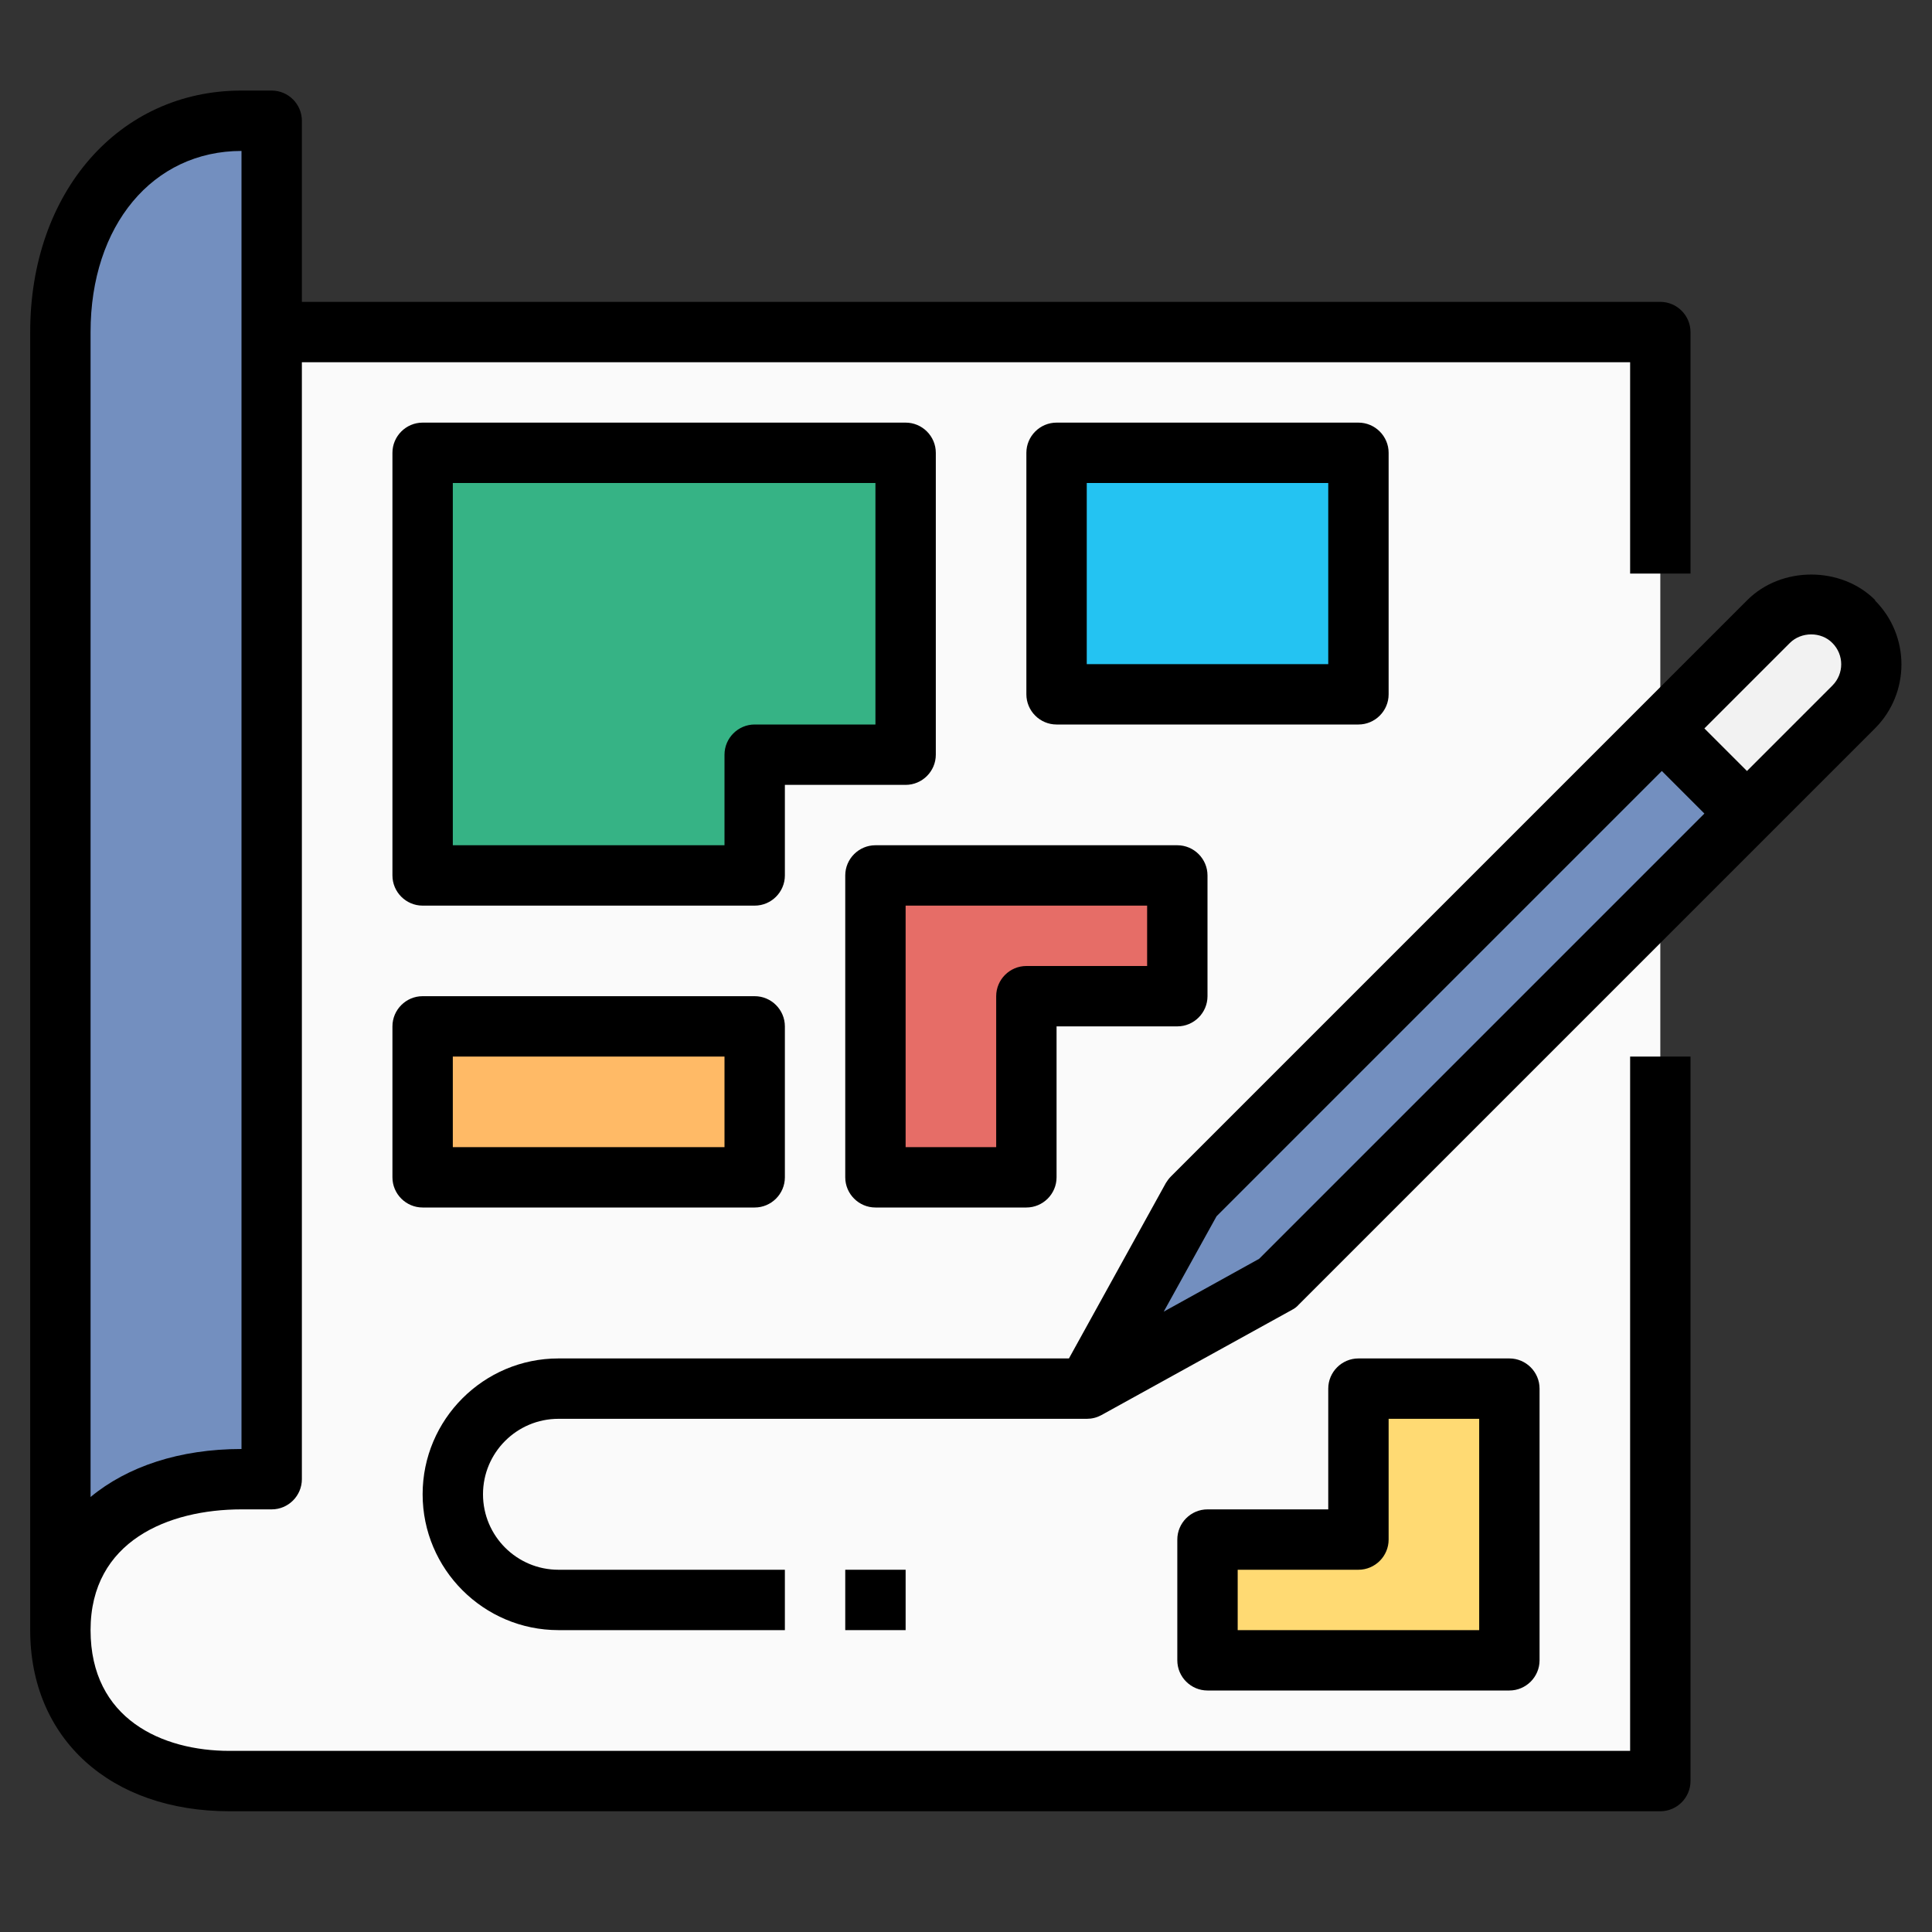 <svg xmlns="http://www.w3.org/2000/svg" id="Layer_1" height="512" viewBox="0 0 64 64" width="512" data-name="Layer 1"><rect x="0" y="0" width="64" height="64" fill="#333333" stroke="none"/><path d="m55 59h-47.4c-3.09 0-5.6-1.69-5.6-5s2.69-5 6-5h1v-38h46z" fill="#fafafa"></path><path d="m42.32 42.51-6.32 3.49 3.49-6.32 19.09-19.09c.78-.78 2.05-.78 2.83 0 .78.78.78 2.05 0 2.83z" fill="#f2f2f2"></path><path d="m2 11c0-4.31 2.69-7 6-7h1v45h-1c-3.31 0-6 1.69-6 5z" fill="#738fbf"></path><path d="m57.88 26.95-2.83-2.83-15.56 15.56-3.49 6.32 6.32-3.49z" fill="#738fbf"></path><path d="m34 33v6h-5v-10h10v4z" fill="#e66d67"></path><path d="m35 15h10v8h-10z" fill="#24c3f2"></path><path d="m25 25v4h-11v-14h16v10z" fill="#36b385"></path><path d="m14 34h11v5h-11z" fill="#ffba66"></path><path d="m45 51v-5h5v9h-10v-4z" fill="#ffda73"></path><path d="m28 52h2v2h-2z"></path><path d="m28 29v10c0 .55.45 1 1 1h5c.55 0 1-.45 1-1v-5h4c.55 0 1-.45 1-1v-4c0-.55-.45-1-1-1h-10c-.55 0-1 .45-1 1zm2 1h8v2h-4c-.55 0-1 .45-1 1v5h-3z"></path><path d="m45 24c.55 0 1-.45 1-1v-8c0-.55-.45-1-1-1h-10c-.55 0-1 .45-1 1v8c0 .55.45 1 1 1zm-9-8h8v6h-8z"></path><path d="m30 14h-16c-.55 0-1 .45-1 1v14c0 .55.45 1 1 1h11c.55 0 1-.45 1-1v-3h4c.55 0 1-.45 1-1v-10c0-.55-.45-1-1-1zm-1 10h-4c-.55 0-1 .45-1 1v3h-9v-12h14z"></path><path d="m13 39c0 .55.45 1 1 1h11c.55 0 1-.45 1-1v-5c0-.55-.45-1-1-1h-11c-.55 0-1 .45-1 1zm2-4h9v3h-9z"></path><path d="m45 45c-.55 0-1 .45-1 1v4h-4c-.55 0-1 .45-1 1v4c0 .55.45 1 1 1h10c.55 0 1-.45 1-1v-9c0-.55-.45-1-1-1zm4 9h-8v-2h4c.55 0 1-.45 1-1v-4h3z"></path><path d="m62.12 19.88c-1.13-1.13-3.11-1.13-4.24 0l-19.09 19.09c-.07.07-.12.14-.17.22l-3.21 5.81h-16.91c-2.48 0-4.5 2.02-4.5 4.5s2.02 4.5 4.5 4.5h7.5v-2h-7.5c-1.38 0-2.5-1.12-2.5-2.5s1.12-2.5 2.5-2.5h17.5s0 0 0 0c.17 0 .33-.04.48-.12l6.32-3.49c.08-.04.16-.1.22-.17l19.09-19.09c1.17-1.17 1.17-3.07 0-4.24zm-20.41 21.82-3.16 1.75 1.75-3.16 14.75-14.75 1.41 1.41zm18.99-18.99-2.83 2.83-1.41-1.41 2.83-2.83c.38-.38 1.04-.38 1.41 0 .39.39.39 1.02 0 1.41z"></path><path d="m1 11v43c0 3.59 2.65 6 6.6 6h47.4c.55 0 1-.45 1-1v-24h-2v23h-46.4c-2.22 0-4.6-1.05-4.6-4s2.58-4 5-4h1c.55 0 1-.45 1-1v-37h44v7h2v-8c0-.55-.45-1-1-1h-45v-6c0-.55-.45-1-1-1h-1c-4.06 0-7 3.37-7 8zm7-6v43c-2.05 0-3.78.58-5 1.59v-38.59c0-3.53 2.06-6 5-6z"></path></svg>
